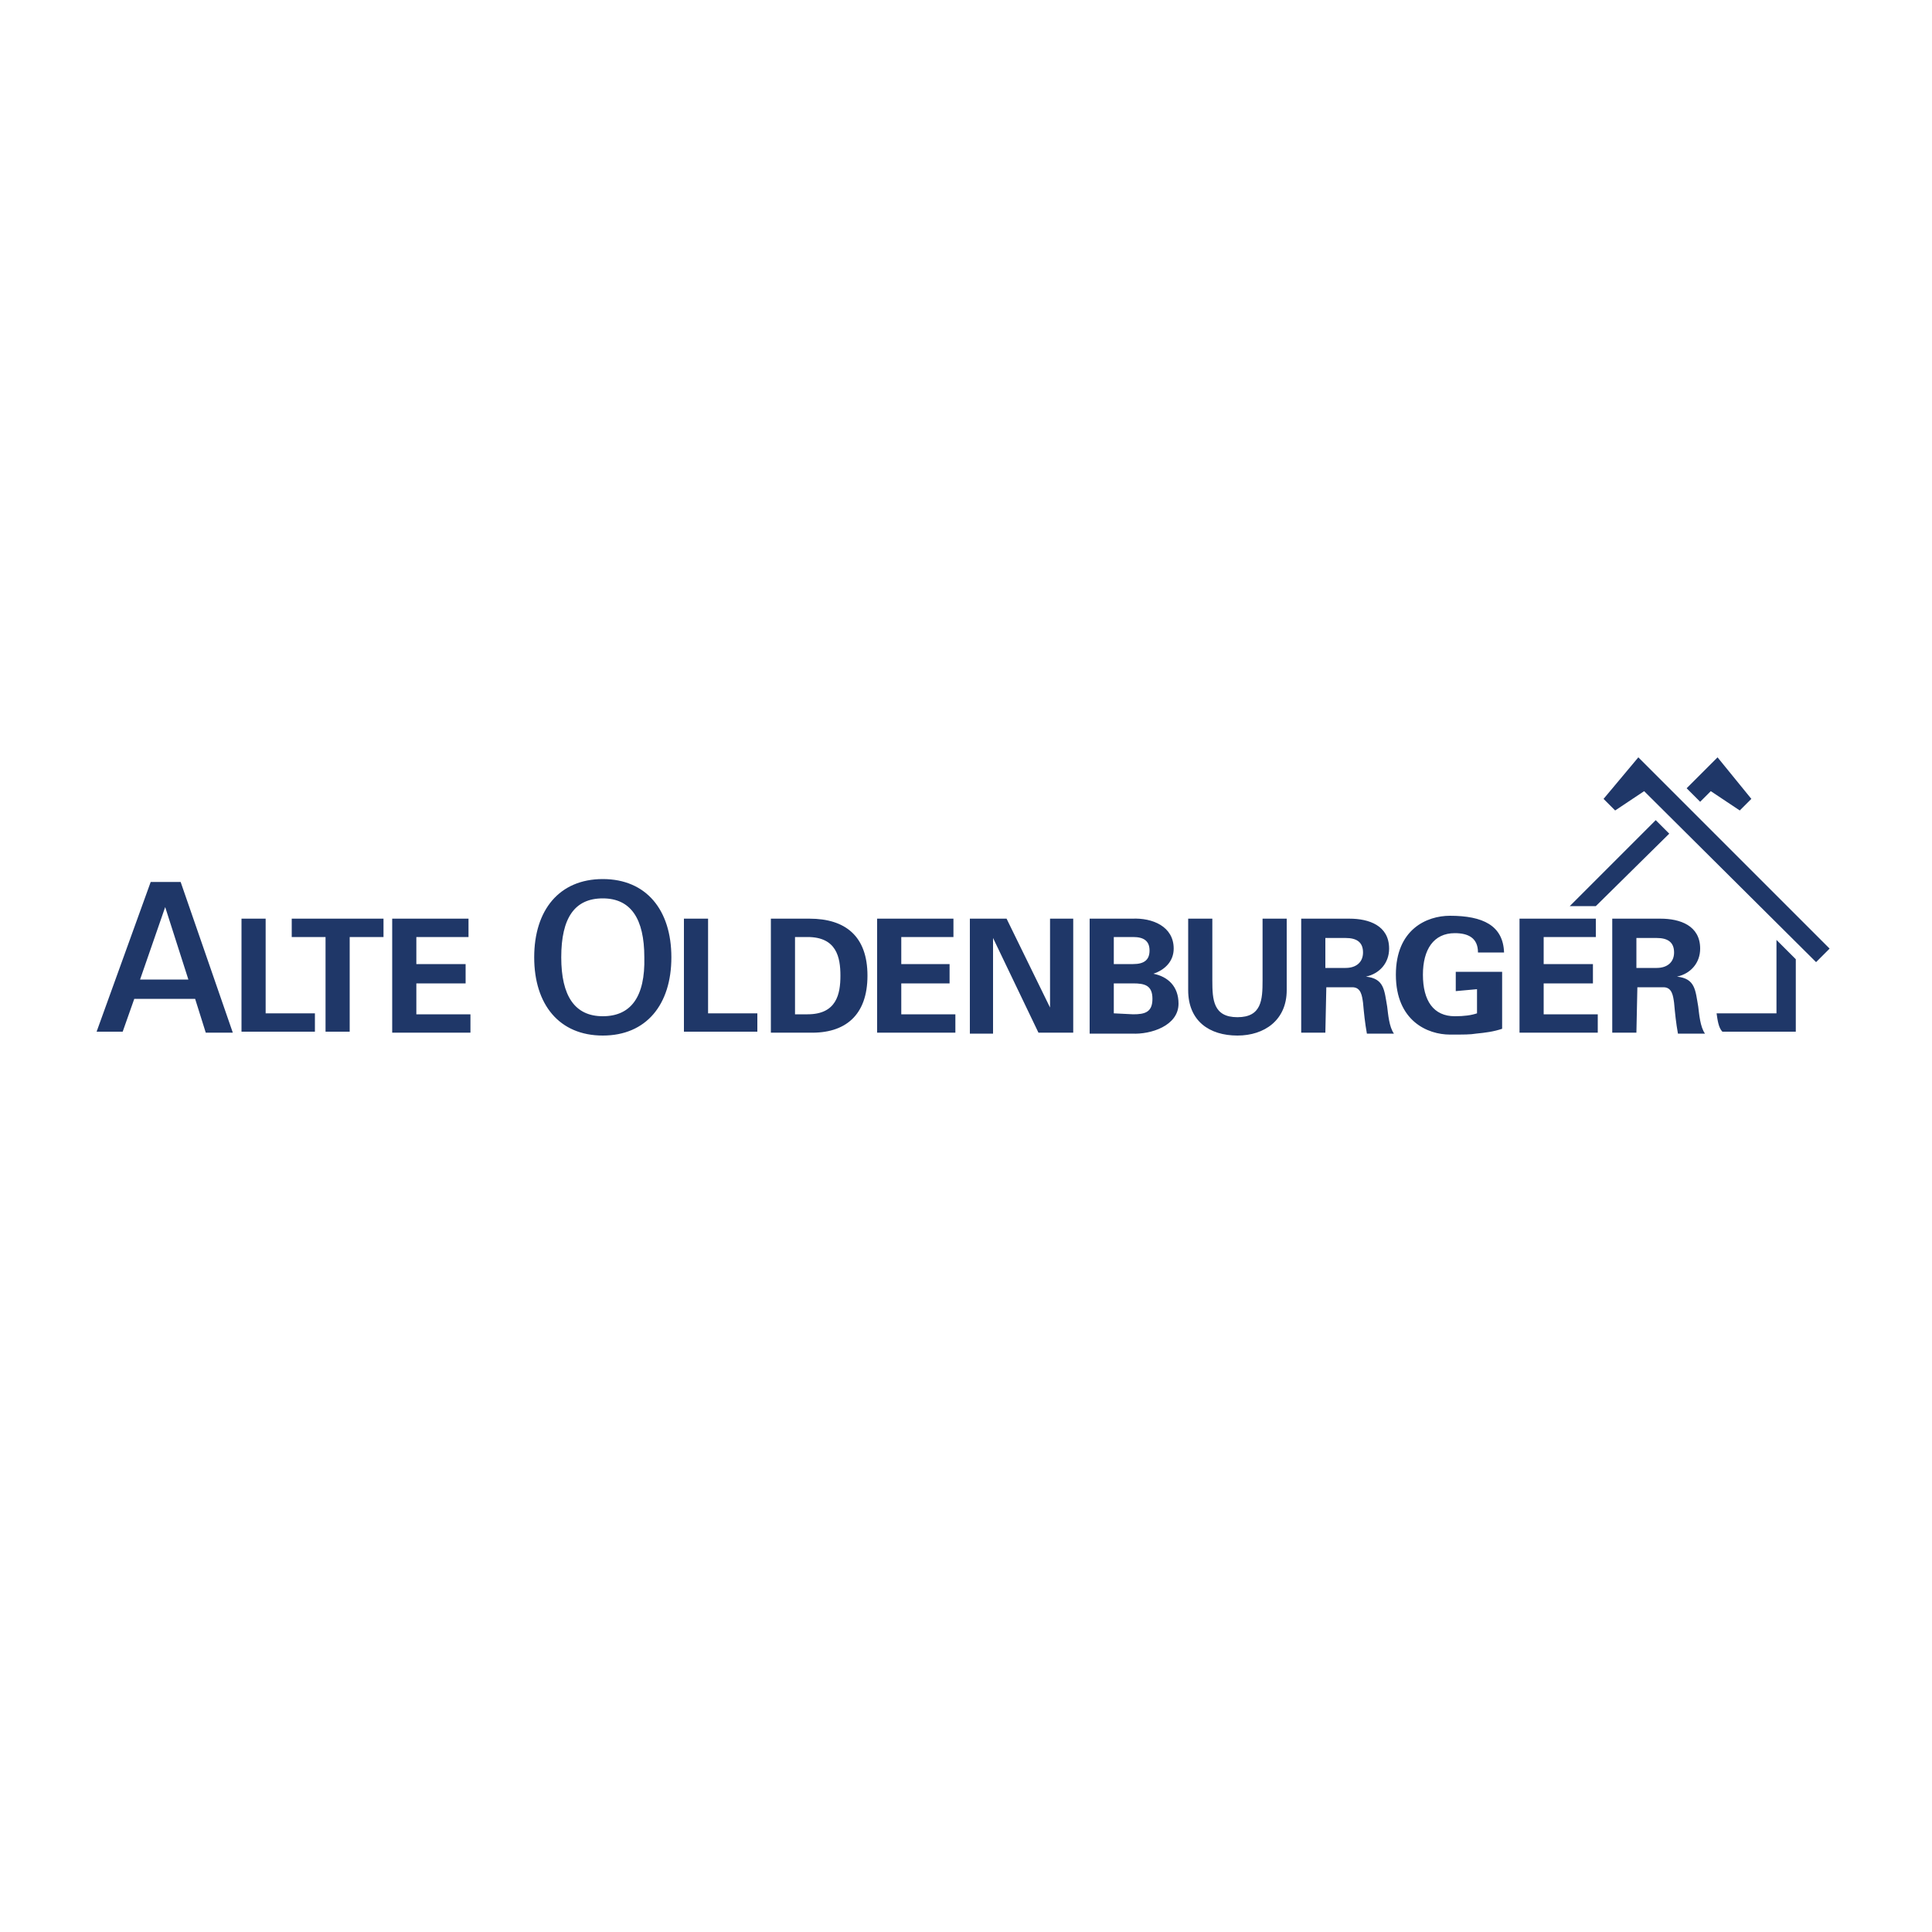 <?xml version="1.0" encoding="utf-8"?>
<!-- Generator: Adobe Illustrator 23.0.3, SVG Export Plug-In . SVG Version: 6.00 Build 0)  -->
<svg version="1.1" id="Ebene_1" xmlns="http://www.w3.org/2000/svg" xmlns:xlink="http://www.w3.org/1999/xlink" x="0px" y="0px"
	 viewBox="0 0 200 200" style="enable-background:new 0 0 200 200;" xml:space="preserve">
<style type="text/css">
	.st0{fill:#1F3768;}
</style>
<g>
	<path id="path3464_1_" class="st0" d="M169.4,106.9h-2.5V95.1h5c2,0,4.1,0.7,4.1,3.1c0,1.5-1,2.6-2.4,2.9v0
		c1.9,0.2,1.9,1.4,2.2,3.1c0.1,0.8,0.2,2.1,0.7,2.8h-2.8c-0.2-1.1-0.3-2.1-0.4-3.2c-0.1-0.7-0.2-1.6-1.1-1.6h-2.7L169.4,106.9
		 M169.4,100.2h2.1c1.1,0,1.8-0.6,1.8-1.6c0-1.1-0.7-1.5-1.8-1.5h-2.1V100.2L169.4,100.2z M159.8,105h5.6v1.9h-8.1V95.1h7.9V97h-5.4
		v2.8h5.1v2h-5.1L159.8,105z M150.7,102.6v-2h4.8v5.9c-0.9,0.3-1.7,0.4-2.7,0.5c-0.6,0.1-1.2,0.1-2.7,0.1c-2.3,0-5.6-1.4-5.6-6.2
		c0-4.7,3.2-6.1,5.6-6.1c3.4,0,5.5,1,5.6,3.8h-2.7c0-1.5-1-2-2.4-2c-2.2,0-3.3,1.7-3.3,4.3c0,2.7,1.1,4.3,3.3,4.3
		c1,0,1.7-0.1,2.3-0.3v-2.5L150.7,102.6 M137.2,106.9h-2.5V95.1h5c2,0,4.1,0.7,4.1,3.1c0,1.5-1,2.6-2.4,2.9v0
		c1.9,0.2,1.9,1.4,2.2,3.1c0.1,0.8,0.2,2.1,0.7,2.8h-2.8c-0.2-1.1-0.3-2.1-0.4-3.2c-0.1-0.7-0.2-1.6-1.1-1.6h-2.7L137.2,106.9
		 M137.2,100.2h2.1c1.1,0,1.8-0.6,1.8-1.6c0-1.1-0.7-1.5-1.8-1.5h-2.1V100.2z M133.2,95.1v7.4c0,3.1-2.3,4.7-5.1,4.7
		c-2.9,0-5.1-1.5-5.1-4.7v-7.4h2.5v6.4c0,2,0.1,3.8,2.6,3.8c2.5,0,2.6-1.8,2.6-3.8v-6.4H133.2 M112.8,106.9V95.1h4.4
		c2.1-0.1,4.3,0.8,4.3,3.1c0,1.3-0.9,2.2-2.1,2.6v0c1.5,0.3,2.6,1.3,2.6,3.1c0,2.3-2.9,3.2-4.8,3.1H112.8 M117.3,99.8
		c1.1,0,1.7-0.4,1.7-1.4s-0.6-1.4-1.7-1.4h-2v2.8L117.3,99.8L117.3,99.8z M117.3,105c1.2,0,2-0.2,2-1.6s-0.8-1.6-2-1.6h-2v3.1
		L117.3,105L117.3,105z M108.7,104.3v-9.2h2.4v11.8h-3.6l-4.7-9.8l0,0.1v9.8h-2.4V95.1h3.8L108.7,104.3L108.7,104.3z M93.3,105h5.6
		v1.9h-8.1V95.1h7.9V97h-5.4v2.8h5v2h-5L93.3,105z M79.8,95.1h4c3.7,0,6,1.8,6,5.9s-2.3,6-6,5.9h-4V95.1 M82.3,105h1.3
		c3,0,3.4-2.1,3.4-4c0-1.9-0.4-4-3.4-4h-1.3V105z M73.3,95.1v9.8h5.1v1.9h-7.6V95.1H73.3z M62.4,91c-4.5,0-7.1,3.2-7.1,8.1
		c0,4.9,2.6,8.1,7.1,8.1c4.5,0,7.1-3.2,7.1-8.1S66.9,91,62.4,91 M62.4,105.2c-2.9,0-4.3-2.1-4.3-6.1c0-4.1,1.4-6.1,4.3-6.1
		c2.9,0,4.3,2.1,4.3,6.1C66.8,103.2,65.3,105.2,62.4,105.2 M43.1,105h5.6v1.9h-8.1V95.1h7.9V97h-5.4v2.8h5.1v2h-5.1V105z M30.1,95.1
		h9.6V97h-3.5v9.8h-2.5V97h-3.5V95.1z M27.5,95.1v9.8h5.1v1.9H25V95.1H27.5z M21.3,106.9h2.8l-5.4-15.6h-3.1L10,106.8h2.7l1.2-3.4
		h6.3L21.3,106.9L21.3,106.9z M19.5,101.4h-5l2.6-7.5h0L19.5,101.4z"/>
	<path id="path3474_1_" class="st0" d="M185.9,106.9v-7.6l-2-2v7.6h-6.2c0.1,0.7,0.2,1.5,0.6,1.9H185.9z M165.2,93.8l7.6-7.5
		l-1.4-1.4l-8.9,8.9L165.2,93.8z M176,83l1.1-1.1l3,2l1.2-1.2l-3.5-4.3l-3.2,3.2L176,83z M189.4,98.2l-19.8-19.8l-3.6,4.3l1.2,1.2
		l3-2L188,99.6L189.4,98.2z"/>
</g>
</svg>
